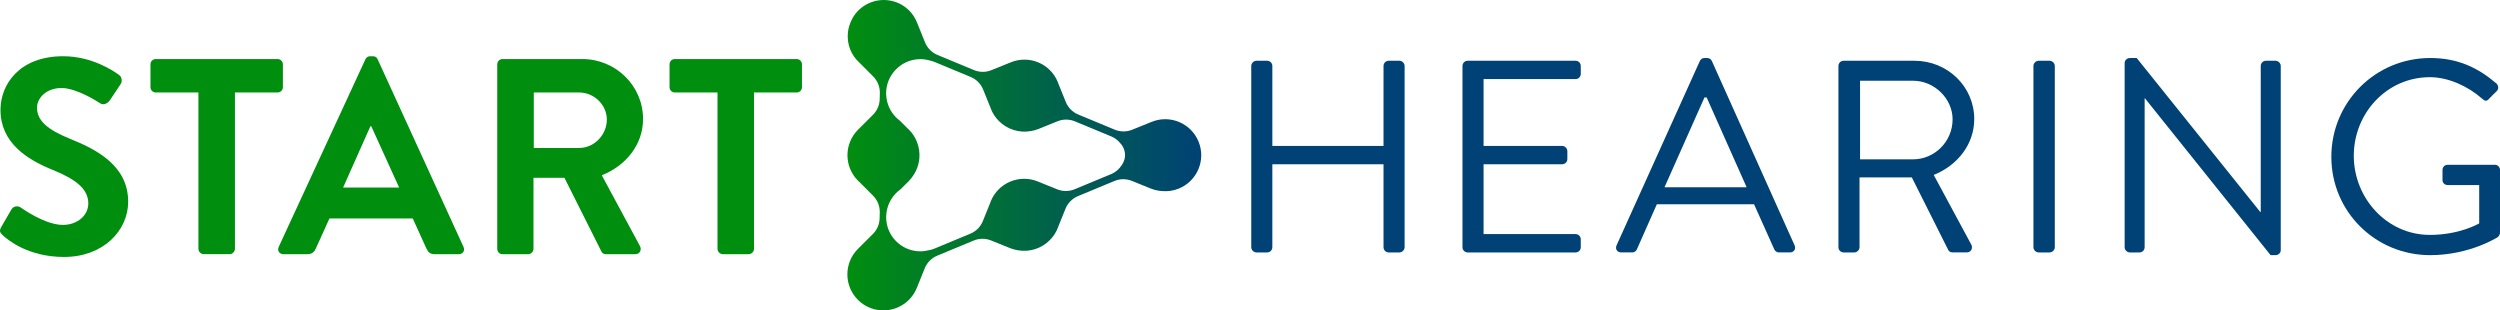 <?xml version="1.0" encoding="utf-8"?>
<!-- Generator: Adobe Illustrator 26.0.2, SVG Export Plug-In . SVG Version: 6.00 Build 0)  -->
<svg version="1.1" id="Layer_1" xmlns="http://www.w3.org/2000/svg" xmlns:xlink="http://www.w3.org/1999/xlink" x="0px" y="0px"
	 viewBox="0 0 215.969 26.815" enable-background="new 0 0 215.969 26.815" xml:space="preserve">
<g>
	<linearGradient id="SVGID_1_" gradientUnits="userSpaceOnUse" x1="73.203" y1="13.408" x2="103.773" y2="13.408">
		<stop  offset="0" style="stop-color:#008E0F"/>
		<stop  offset="1" style="stop-color:#004275"/>
	</linearGradient>
	<path fill="url(#SVGID_1_)" d="M103.545,12.244c-0.644-1.593-2.457-2.363-4.051-1.719l-1.693,0.684
		c-0.487,0.197-1.032,0.192-1.515-0.013l-1.797-0.746l-1.358-0.564c-0.483-0.205-0.865-0.594-1.062-1.08l-0.651-1.612
		c-0.012-0.032-0.02-0.064-0.033-0.096c-0.644-1.594-2.457-2.363-4.051-1.72l-1.693,0.684c-0.487,0.197-1.032,0.192-1.515-0.013
		l-1.896-0.787L80.973,4.74c-0.483-0.205-0.865-0.594-1.062-1.08l-0.684-1.693c-0.003-0.007-0.007-0.014-0.01-0.022
		c-0.154-0.394-0.39-0.761-0.713-1.073c-1.217-1.174-3.155-1.163-4.358,0.037c-0.288,0.287-0.498,0.62-0.649,0.972
		c-0.01,0.023-0.019,0.048-0.029,0.071c-0.041,0.1-0.078,0.201-0.108,0.304c-0.039,0.132-0.07,0.266-0.091,0.403
		C73.263,2.7,73.256,2.74,73.251,2.781c-0.003,0.031-0.005,0.063-0.007,0.094c-0.038,0.451,0.019,0.917,0.191,1.366
		c0.175,0.458,0.452,0.845,0.793,1.155l1.202,1.205c0.371,0.372,0.578,0.875,0.578,1.4l-0.006,0.266l-0.005,0.25
		c-0.001,0.525-0.21,1.028-0.581,1.399l-1.292,1.289c-1.217,1.214-1.219,3.184-0.005,4.401c0.027,0.026,0.056,0.05,0.083,0.075
		l1.221,1.223c0.371,0.372,0.578,0.875,0.578,1.401l-0.007,0.32l-0.004,0.187c0,0.525-0.21,1.028-0.581,1.399l-1.292,1.289
		c-1.217,1.214-1.219,3.184-0.005,4.401c0.541,0.542,1.232,0.841,1.939,0.901c0.025,0.002,0.05,0.002,0.076,0.004
		c0.073,0.004,0.147,0.008,0.22,0.007c0.036,0,0.071-0.003,0.106-0.005c0.065-0.003,0.129-0.006,0.193-0.013
		c0.036-0.004,0.071-0.01,0.107-0.015c0.064-0.009,0.128-0.018,0.191-0.031c0.033-0.007,0.066-0.016,0.098-0.024
		c0.065-0.015,0.129-0.031,0.193-0.051c0.031-0.009,0.062-0.022,0.093-0.032c0.063-0.022,0.126-0.043,0.188-0.069
		c0.035-0.015,0.069-0.032,0.103-0.048c0.055-0.025,0.11-0.05,0.163-0.079c0.05-0.027,0.099-0.057,0.148-0.087
		c0.035-0.021,0.071-0.041,0.105-0.063c0.508-0.335,0.923-0.822,1.168-1.428l0.684-1.693c0.197-0.487,0.579-0.876,1.062-1.081
		l1.284-0.533l1.871-0.776c0.483-0.206,1.028-0.21,1.515-0.013l1.628,0.658c0.215,0.087,0.436,0.147,0.657,0.185
		c1.025,0.194,2.07-0.146,2.787-0.871c0.296-0.293,0.536-0.651,0.694-1.064c0.008-0.021,0.013-0.042,0.02-0.062l0.642-1.589
		c0.197-0.487,0.579-0.875,1.062-1.081l1.382-0.574l1.772-0.736c0.483-0.205,1.028-0.21,1.515-0.013l1.628,0.658
		c0.328,0.133,0.667,0.204,1.006,0.224c0.468,0.038,0.951-0.026,1.415-0.214C103.419,15.651,104.189,13.837,103.545,12.244z
		 M97.132,13.792c-0.049,0.176-0.128,0.339-0.234,0.483c-0.214,0.335-0.523,0.602-0.894,0.759l-1.515,0.629l-1.64,0.681
		c-0.483,0.205-1.028,0.21-1.515,0.013l-1.693-0.684c-1.593-0.644-3.407,0.126-4.051,1.719c-0.013,0.032-0.021,0.064-0.033,0.096
		l-0.651,1.612c-0.197,0.487-0.579,0.876-1.062,1.081l-1.613,0.669l-1.541,0.64c-0.142,0.06-0.29,0.098-0.44,0.123
		c-0.238,0.062-0.486,0.098-0.744,0.098c-1.631,0-2.953-1.322-2.953-2.953c0-0.044,0.005-0.087,0.007-0.131
		c0.017-0.376,0.101-0.735,0.246-1.062c0.009-0.022,0.021-0.042,0.031-0.064c0.043-0.091,0.09-0.178,0.141-0.263
		c0.008-0.012,0.015-0.026,0.023-0.038c0.208-0.334,0.479-0.623,0.799-0.849l0.684-0.682c0.166-0.166,0.308-0.347,0.43-0.537
		c0.576-0.865,0.673-1.954,0.29-2.895c-0.154-0.389-0.389-0.753-0.709-1.061c-0.017-0.017-0.037-0.031-0.055-0.048l-0.687-0.689
		c-0.292-0.215-0.542-0.482-0.738-0.788c-0.029-0.041-0.052-0.084-0.077-0.127c-0.024-0.043-0.047-0.086-0.069-0.131
		c-0.025-0.05-0.052-0.098-0.072-0.15c-0.132-0.302-0.212-0.631-0.236-0.976c-0.005-0.068-0.011-0.135-0.011-0.204
		c0-0.766,0.294-1.462,0.773-1.987c0.54-0.593,1.316-0.967,2.18-0.967c0.285,0,0.559,0.042,0.82,0.118
		c0.133,0.026,0.265,0.064,0.392,0.118l1.517,0.629l1.638,0.68c0.483,0.205,0.865,0.594,1.062,1.081l0.642,1.589
		c0.007,0.021,0.013,0.042,0.02,0.062c0.158,0.412,0.398,0.77,0.694,1.063c0.717,0.725,1.762,1.064,2.787,0.87
		c0.222-0.038,0.442-0.098,0.657-0.185l1.628-0.658c0.487-0.197,1.032-0.192,1.515,0.013l1.616,0.67l1.539,0.639
		c0.306,0.13,0.564,0.34,0.768,0.595c0.137,0.149,0.242,0.326,0.309,0.522c0.052,0.151,0.086,0.31,0.086,0.478
		C97.192,13.534,97.167,13.665,97.132,13.792z"/>
	<path fill="#004275" d="M108.093,5.698c0-0.236,0.213-0.449,0.45-0.449h0.922c0.261,0,0.45,0.213,0.45,0.449v6.907h9.604V5.698
		c0-0.236,0.19-0.449,0.45-0.449h0.923c0.236,0,0.449,0.213,0.449,0.449v15.659c0,0.237-0.213,0.45-0.449,0.45h-0.923
		c-0.26,0-0.45-0.213-0.45-0.45V14.19h-9.604v7.167c0,0.237-0.189,0.45-0.45,0.45h-0.922c-0.237,0-0.45-0.213-0.45-0.45V5.698z"/>
	<path fill="#004275" d="M126.34,5.698c0-0.236,0.189-0.449,0.45-0.449h9.32c0.26,0,0.449,0.213,0.449,0.449v0.686
		c0,0.236-0.189,0.449-0.449,0.449h-7.948v5.772h6.789c0.236,0,0.449,0.213,0.449,0.45v0.686c0,0.26-0.213,0.449-0.449,0.449h-6.789
		v6.032h7.948c0.26,0,0.449,0.213,0.449,0.45v0.686c0,0.237-0.189,0.45-0.449,0.45h-9.32c-0.261,0-0.45-0.213-0.45-0.45V5.698z"/>
	<path fill="#004275" d="M139.653,21.192l7.191-15.919c0.071-0.142,0.189-0.261,0.402-0.261h0.237c0.213,0,0.331,0.118,0.402,0.261
		l7.144,15.919c0.142,0.308-0.047,0.615-0.402,0.615h-0.946c-0.213,0-0.355-0.142-0.402-0.26l-1.751-3.903h-8.397l-1.727,3.903
		c-0.047,0.118-0.19,0.26-0.402,0.26h-0.946C139.699,21.807,139.51,21.5,139.653,21.192z M150.888,16.178
		c-1.159-2.579-2.294-5.18-3.453-7.759h-0.19l-3.453,7.759H150.888z"/>
	<path fill="#004275" d="M158.817,5.698c0-0.236,0.189-0.449,0.45-0.449h6.126c2.839,0,5.157,2.223,5.157,5.038
		c0,2.176-1.443,3.998-3.501,4.826l3.241,6.008c0.166,0.308,0,0.686-0.402,0.686h-1.206c-0.213,0-0.331-0.118-0.378-0.213
		l-3.146-6.269h-4.518v6.032c0,0.237-0.213,0.45-0.449,0.45h-0.923c-0.261,0-0.45-0.213-0.45-0.45V5.698z M165.274,13.765
		c1.821,0,3.406-1.514,3.406-3.454c0-1.798-1.584-3.335-3.406-3.335h-4.589v6.789H165.274z"/>
	<path fill="#004275" d="M175.663,5.698c0-0.236,0.213-0.449,0.45-0.449h0.946c0.237,0,0.45,0.213,0.45,0.449v15.659
		c0,0.237-0.213,0.45-0.45,0.45h-0.946c-0.237,0-0.45-0.213-0.45-0.45V5.698z"/>
	<path fill="#004275" d="M183.544,5.438c0-0.236,0.213-0.426,0.45-0.426h0.591l10.668,13.294c0.024,0,0.024,0,0.047,0V5.698
		c0-0.236,0.19-0.449,0.45-0.449h0.828c0.236,0,0.45,0.213,0.45,0.449v15.92c0,0.236-0.213,0.425-0.45,0.425h-0.426L185.294,8.49
		h-0.024v12.868c0,0.237-0.189,0.45-0.449,0.45h-0.828c-0.237,0-0.45-0.213-0.45-0.45V5.438z"/>
	<path fill="#004275" d="M209.937,5.012c2.389,0,4.116,0.828,5.724,2.2c0.189,0.19,0.213,0.473,0.024,0.662
		c-0.213,0.213-0.473,0.45-0.662,0.662c-0.213,0.236-0.355,0.213-0.615-0.024c-1.206-1.065-2.909-1.845-4.494-1.845
		c-3.738,0-6.576,3.123-6.576,6.789c0,3.643,2.838,6.836,6.576,6.836c2.602,0,4.258-0.994,4.258-0.994v-3.312h-2.72
		c-0.26,0-0.45-0.189-0.45-0.425v-0.875c0-0.261,0.19-0.45,0.45-0.45h4.092c0.237,0,0.426,0.213,0.426,0.45v5.417
		c0,0.118-0.095,0.308-0.189,0.378c0,0-2.413,1.561-5.843,1.561c-4.731,0-8.539-3.761-8.539-8.492
		C201.397,8.821,205.206,5.012,209.937,5.012z"/>
	<path fill="#008E0F" d="M0.114,19.597l0.867-1.493c0.193-0.337,0.602-0.337,0.819-0.169c0.12,0.072,2.071,1.493,3.636,1.493
		c1.252,0,2.192-0.819,2.192-1.854c0-1.228-1.036-2.071-3.058-2.89c-2.264-0.915-4.528-2.36-4.528-5.202
		c0-2.143,1.59-4.624,5.419-4.624c2.456,0,4.335,1.252,4.816,1.614c0.241,0.145,0.313,0.554,0.145,0.795L9.507,8.639
		C9.314,8.928,8.952,9.121,8.663,8.928c-0.192-0.12-2.023-1.324-3.347-1.324c-1.372,0-2.119,0.915-2.119,1.686
		c0,1.132,0.891,1.903,2.842,2.697c2.336,0.939,5.033,2.336,5.033,5.443c0,2.481-2.144,4.768-5.539,4.768
		c-3.035,0-4.817-1.421-5.298-1.878C0.018,20.103-0.102,19.982,0.114,19.597z"/>
	<path fill="#008E0F" d="M17.141,7.989h-3.685c-0.265,0-0.458-0.217-0.458-0.457V5.557c0-0.241,0.192-0.457,0.458-0.457H23.98
		c0.265,0,0.458,0.217,0.458,0.457v1.975c0,0.241-0.193,0.457-0.458,0.457h-3.685v13.51c0,0.241-0.217,0.458-0.457,0.458h-2.24
		c-0.241,0-0.457-0.217-0.457-0.458V7.989z"/>
	<path fill="#008E0F" d="M24.076,21.331l7.49-16.207c0.072-0.145,0.192-0.265,0.409-0.265h0.241c0.241,0,0.337,0.121,0.409,0.265
		l7.417,16.207c0.145,0.313-0.048,0.626-0.409,0.626h-2.096c-0.361,0-0.53-0.145-0.698-0.481l-1.18-2.601h-7.2l-1.18,2.601
		c-0.096,0.241-0.313,0.481-0.699,0.481h-2.095C24.125,21.957,23.932,21.644,24.076,21.331z M34.48,16.201l-2.408-5.298h-0.072
		l-2.36,5.298H34.48z"/>
	<path fill="#008E0F" d="M42.957,5.557c0-0.241,0.192-0.457,0.457-0.457h6.888c2.89,0,5.25,2.312,5.25,5.178
		c0,2.216-1.469,4.022-3.564,4.865l3.299,6.117c0.168,0.313,0,0.699-0.41,0.699h-2.529c-0.217,0-0.337-0.121-0.385-0.217
		l-3.203-6.382h-2.673v6.141c0,0.241-0.217,0.458-0.458,0.458h-2.216c-0.265,0-0.457-0.217-0.457-0.458V5.557z M50.038,12.782
		c1.276,0,2.384-1.108,2.384-2.456c0-1.276-1.108-2.336-2.384-2.336h-3.925v4.793H50.038z"/>
	<path fill="#008E0F" d="M61.983,7.989h-3.685c-0.265,0-0.458-0.217-0.458-0.457V5.557c0-0.241,0.192-0.457,0.458-0.457h10.524
		c0.265,0,0.458,0.217,0.458,0.457v1.975c0,0.241-0.193,0.457-0.458,0.457h-3.685v13.51c0,0.241-0.217,0.458-0.457,0.458h-2.24
		c-0.241,0-0.457-0.217-0.457-0.458V7.989z"/>
</g>
</svg>
